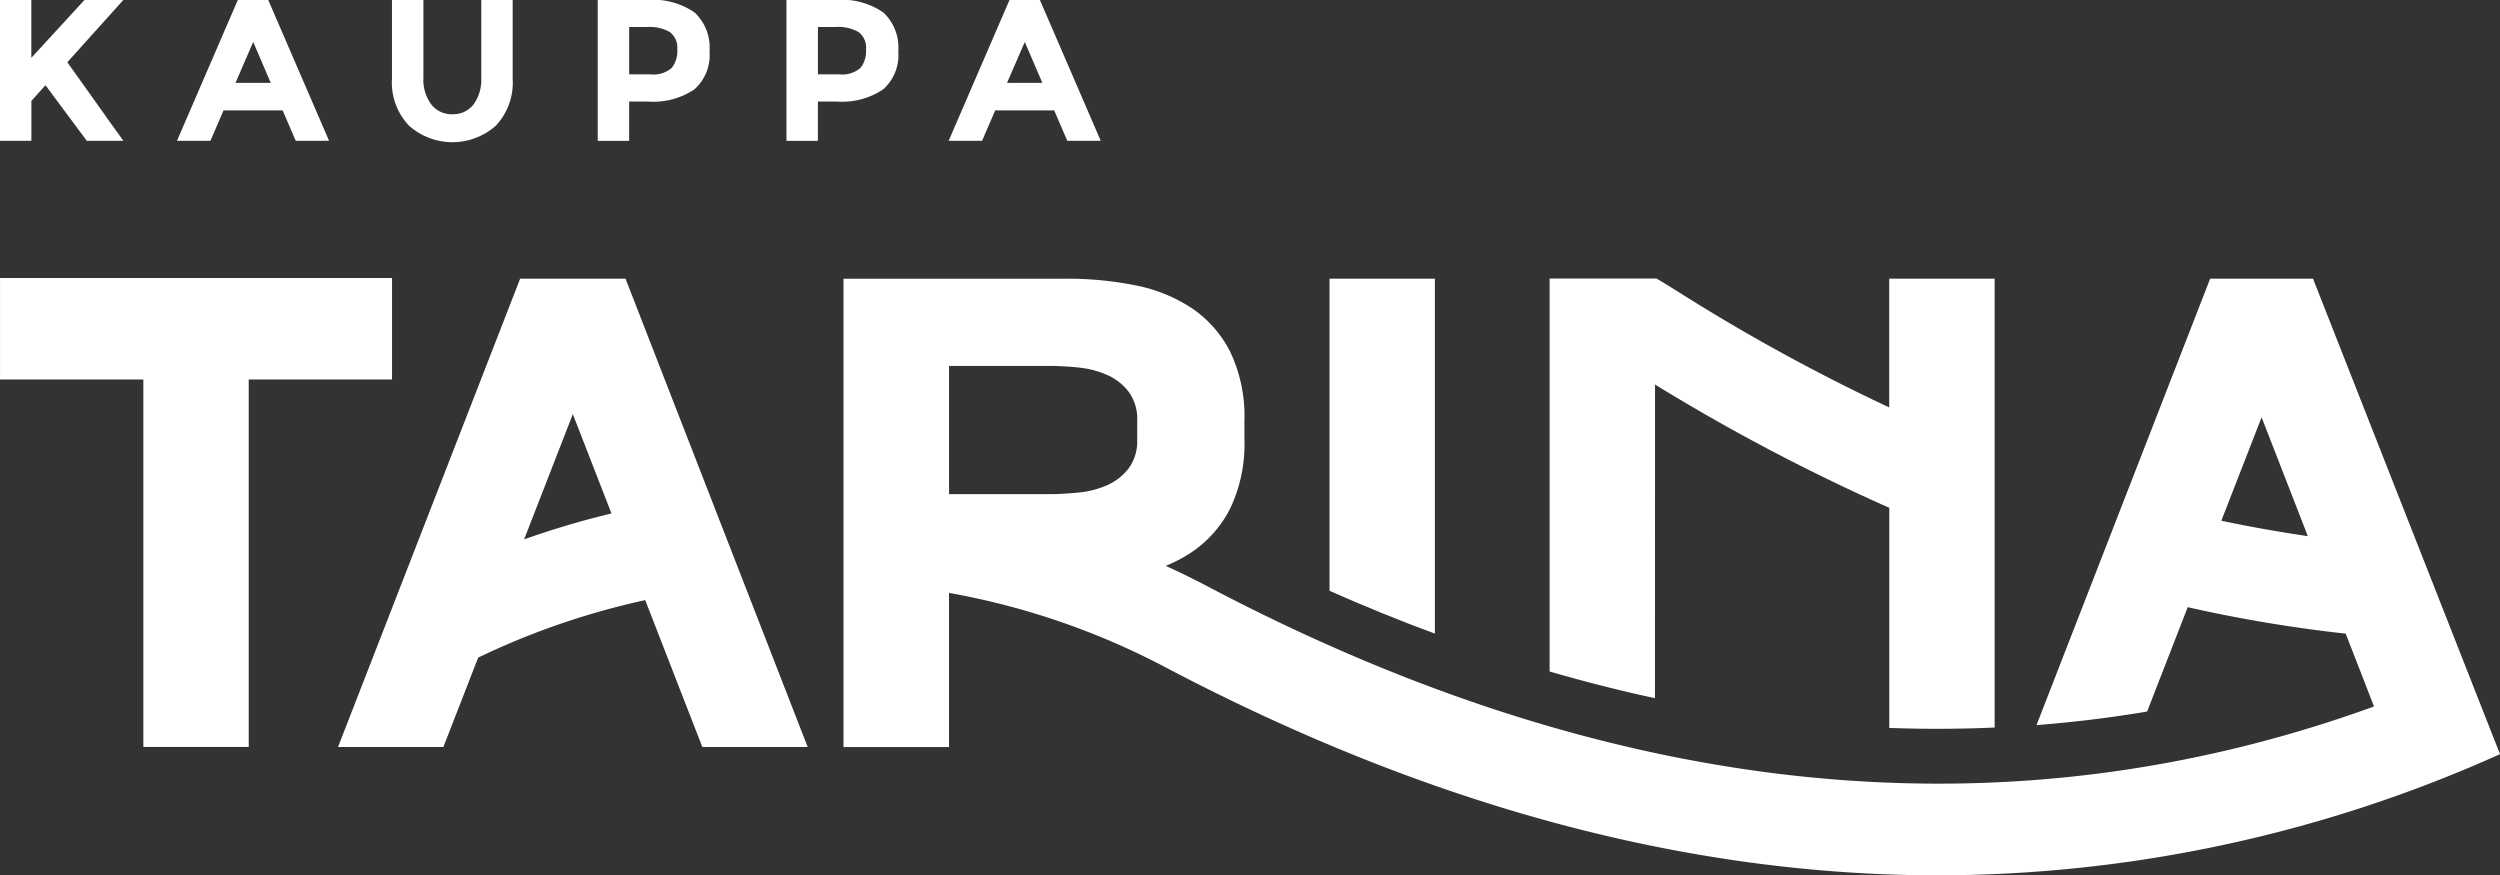 <?xml version="1.0" encoding="UTF-8"?> <svg xmlns="http://www.w3.org/2000/svg" width="136.544" height="47.801" viewBox="0 0 136.544 47.801"><rect x="0" y="0" width="136.544" height="47.801" fill="#333333" stroke="none"/><g id="Group_3" data-name="Group 3" transform="translate(-147.588 -202.253)"><g id="Group_1" data-name="Group 1" transform="translate(147.588 202.253)"><path id="Path_1" data-name="Path 1" d="M147.588,202.253H149.3v3.158l2.9-3.158h2.124l-3.059,3.4q.4.55,1.463,2.052t1.6,2.239h-2l-2.256-3.037-.77.858v2.179h-1.716Z" transform="translate(-147.588 -202.253)" fill="#fff"></path><path id="Path_2" data-name="Path 2" d="M192.744,209.944l-.715-1.661H188.8l-.715,1.661h-1.827l3.323-7.691h1.661l3.323,7.691Zm-2.322-5.4-.968,2.234h1.926Z" transform="translate(-176.592 -202.253)" fill="#fff"></path><path id="Path_3" data-name="Path 3" d="M235.357,207.958a1.4,1.4,0,0,0,1.155.534,1.39,1.39,0,0,0,1.15-.534,2.283,2.283,0,0,0,.424-1.458v-4.247H239.8v4.3a3.415,3.415,0,0,1-.924,2.569,3.568,3.568,0,0,1-4.737-.005,3.407,3.407,0,0,1-.93-2.564v-4.3h1.716V206.5A2.261,2.261,0,0,0,235.357,207.958Z" transform="translate(-211.8 -202.253)" fill="#fff"></path><path id="Path_4" data-name="Path 4" d="M283.433,202.941a2.621,2.621,0,0,1,.808,2.113,2.5,2.5,0,0,1-.831,2.085,4.039,4.039,0,0,1-2.536.66h-1.023v2.146h-1.716v-7.691h2.718A3.949,3.949,0,0,1,283.433,202.941Zm-1.26,3.026a1.481,1.481,0,0,0,.308-1.012,1.073,1.073,0,0,0-.4-.946,2.207,2.207,0,0,0-1.249-.281h-.979v2.586h1.155A1.533,1.533,0,0,0,282.173,205.967Z" transform="translate(-245.489 -202.253)" fill="#fff"></path><path id="Path_5" data-name="Path 5" d="M324.66,202.941a2.621,2.621,0,0,1,.809,2.113,2.5,2.5,0,0,1-.831,2.085,4.041,4.041,0,0,1-2.536.66h-1.024v2.146h-1.716v-7.691h2.717A3.949,3.949,0,0,1,324.66,202.941Zm-1.26,3.026a1.48,1.48,0,0,0,.308-1.012,1.073,1.073,0,0,0-.4-.946,2.208,2.208,0,0,0-1.249-.281h-.979v2.586h1.156A1.533,1.533,0,0,0,323.4,205.967Z" transform="translate(-276.407 -202.253)" fill="#fff"></path><path id="Path_6" data-name="Path 6" d="M361.263,209.944l-.715-1.661h-3.224l-.715,1.661h-1.826l3.323-7.691h1.661l3.323,7.691Zm-2.322-5.4-.968,2.234H359.9Z" transform="translate(-302.97 -202.253)" fill="#fff"></path></g><g id="Group_2" data-name="Group 2" transform="translate(147.588 217.437)"><path id="Path_7" data-name="Path 7" d="M443.731,263.1h-5.754v17.05q2.886,1.281,5.754,2.338Z" transform="translate(-365.361 -263.065)" fill="#fff"></path><path id="Path_8" data-name="Path 8" d="M169,268.516v-5.542h-21.41v5.542h7.828v20.069h5.754V268.516Z" transform="translate(-147.588 -262.974)" fill="#fff"></path><path id="Path_9" data-name="Path 9" d="M237.116,263.1h-5.754l-9.948,25.581h5.754l1.9-4.882a41.271,41.271,0,0,1,9.124-3.141l3.12,8.023h5.754Zm-2.877,7.4,2.109,5.424a47.709,47.709,0,0,0-4.77,1.416Z" transform="translate(-202.952 -263.065)" fill="#fff"></path><path id="Path_10" data-name="Path 10" d="M412.078,263.1h-5.617l-9.484,24.384q3.037-.235,6.041-.74l2.217-5.7a77.723,77.723,0,0,0,8.628,1.445l1.547,3.978c-20.133,7.3-41.516,5.116-63.647-6.527-.787-.414-1.57-.8-2.349-1.153a7.829,7.829,0,0,0,1.424-.751,6.319,6.319,0,0,0,2.1-2.384,8.176,8.176,0,0,0,.776-3.775c0-.012,0-.023,0-.035,0-.216,0-.961,0-.972a8.176,8.176,0,0,0-.776-3.775,6.318,6.318,0,0,0-2.1-2.384,8.572,8.572,0,0,0-3.088-1.248,18.909,18.909,0,0,0-3.758-.36H331.817v25.581h5.762v-8.42a40.516,40.516,0,0,1,11.866,4.086c14.37,7.558,28.469,11.341,42.181,11.34a75,75,0,0,0,30.665-6.619Zm-5.008,13.225,2.2-5.653,2.148,5.523.377.97C410.221,276.93,408.646,276.657,407.07,276.321Zm-62.392-8.366a4.983,4.983,0,0,1,1.573.416,2.992,2.992,0,0,1,1.154.922,2.52,2.52,0,0,1,.454,1.57c0,.011,0,.753,0,.97h0v0c0,.034,0,.058,0,.06h0a2.51,2.51,0,0,1-.452,1.544,3,3,0,0,1-1.154.923,4.99,4.99,0,0,1-1.573.416c-.577.058-1.132.091-1.663.091h-5.436v-7.005h5.436A16.614,16.614,0,0,1,344.678,267.955Z" transform="translate(-285.747 -263.065)" fill="#fff"></path><path id="Path_11" data-name="Path 11" d="M491.8,268.884a108.46,108.46,0,0,0,12.794,6.733v12.02c1.927.074,3.844.064,5.754-.02V263.1H504.59v7.034a104.918,104.918,0,0,1-11.087-6.039c-.542-.338-1.082-.687-1.622-1h-5.839v21.461c1.925.558,3.843,1.049,5.754,1.457Z" transform="translate(-401.406 -263.065)" fill="#fff"></path></g></g></svg> 